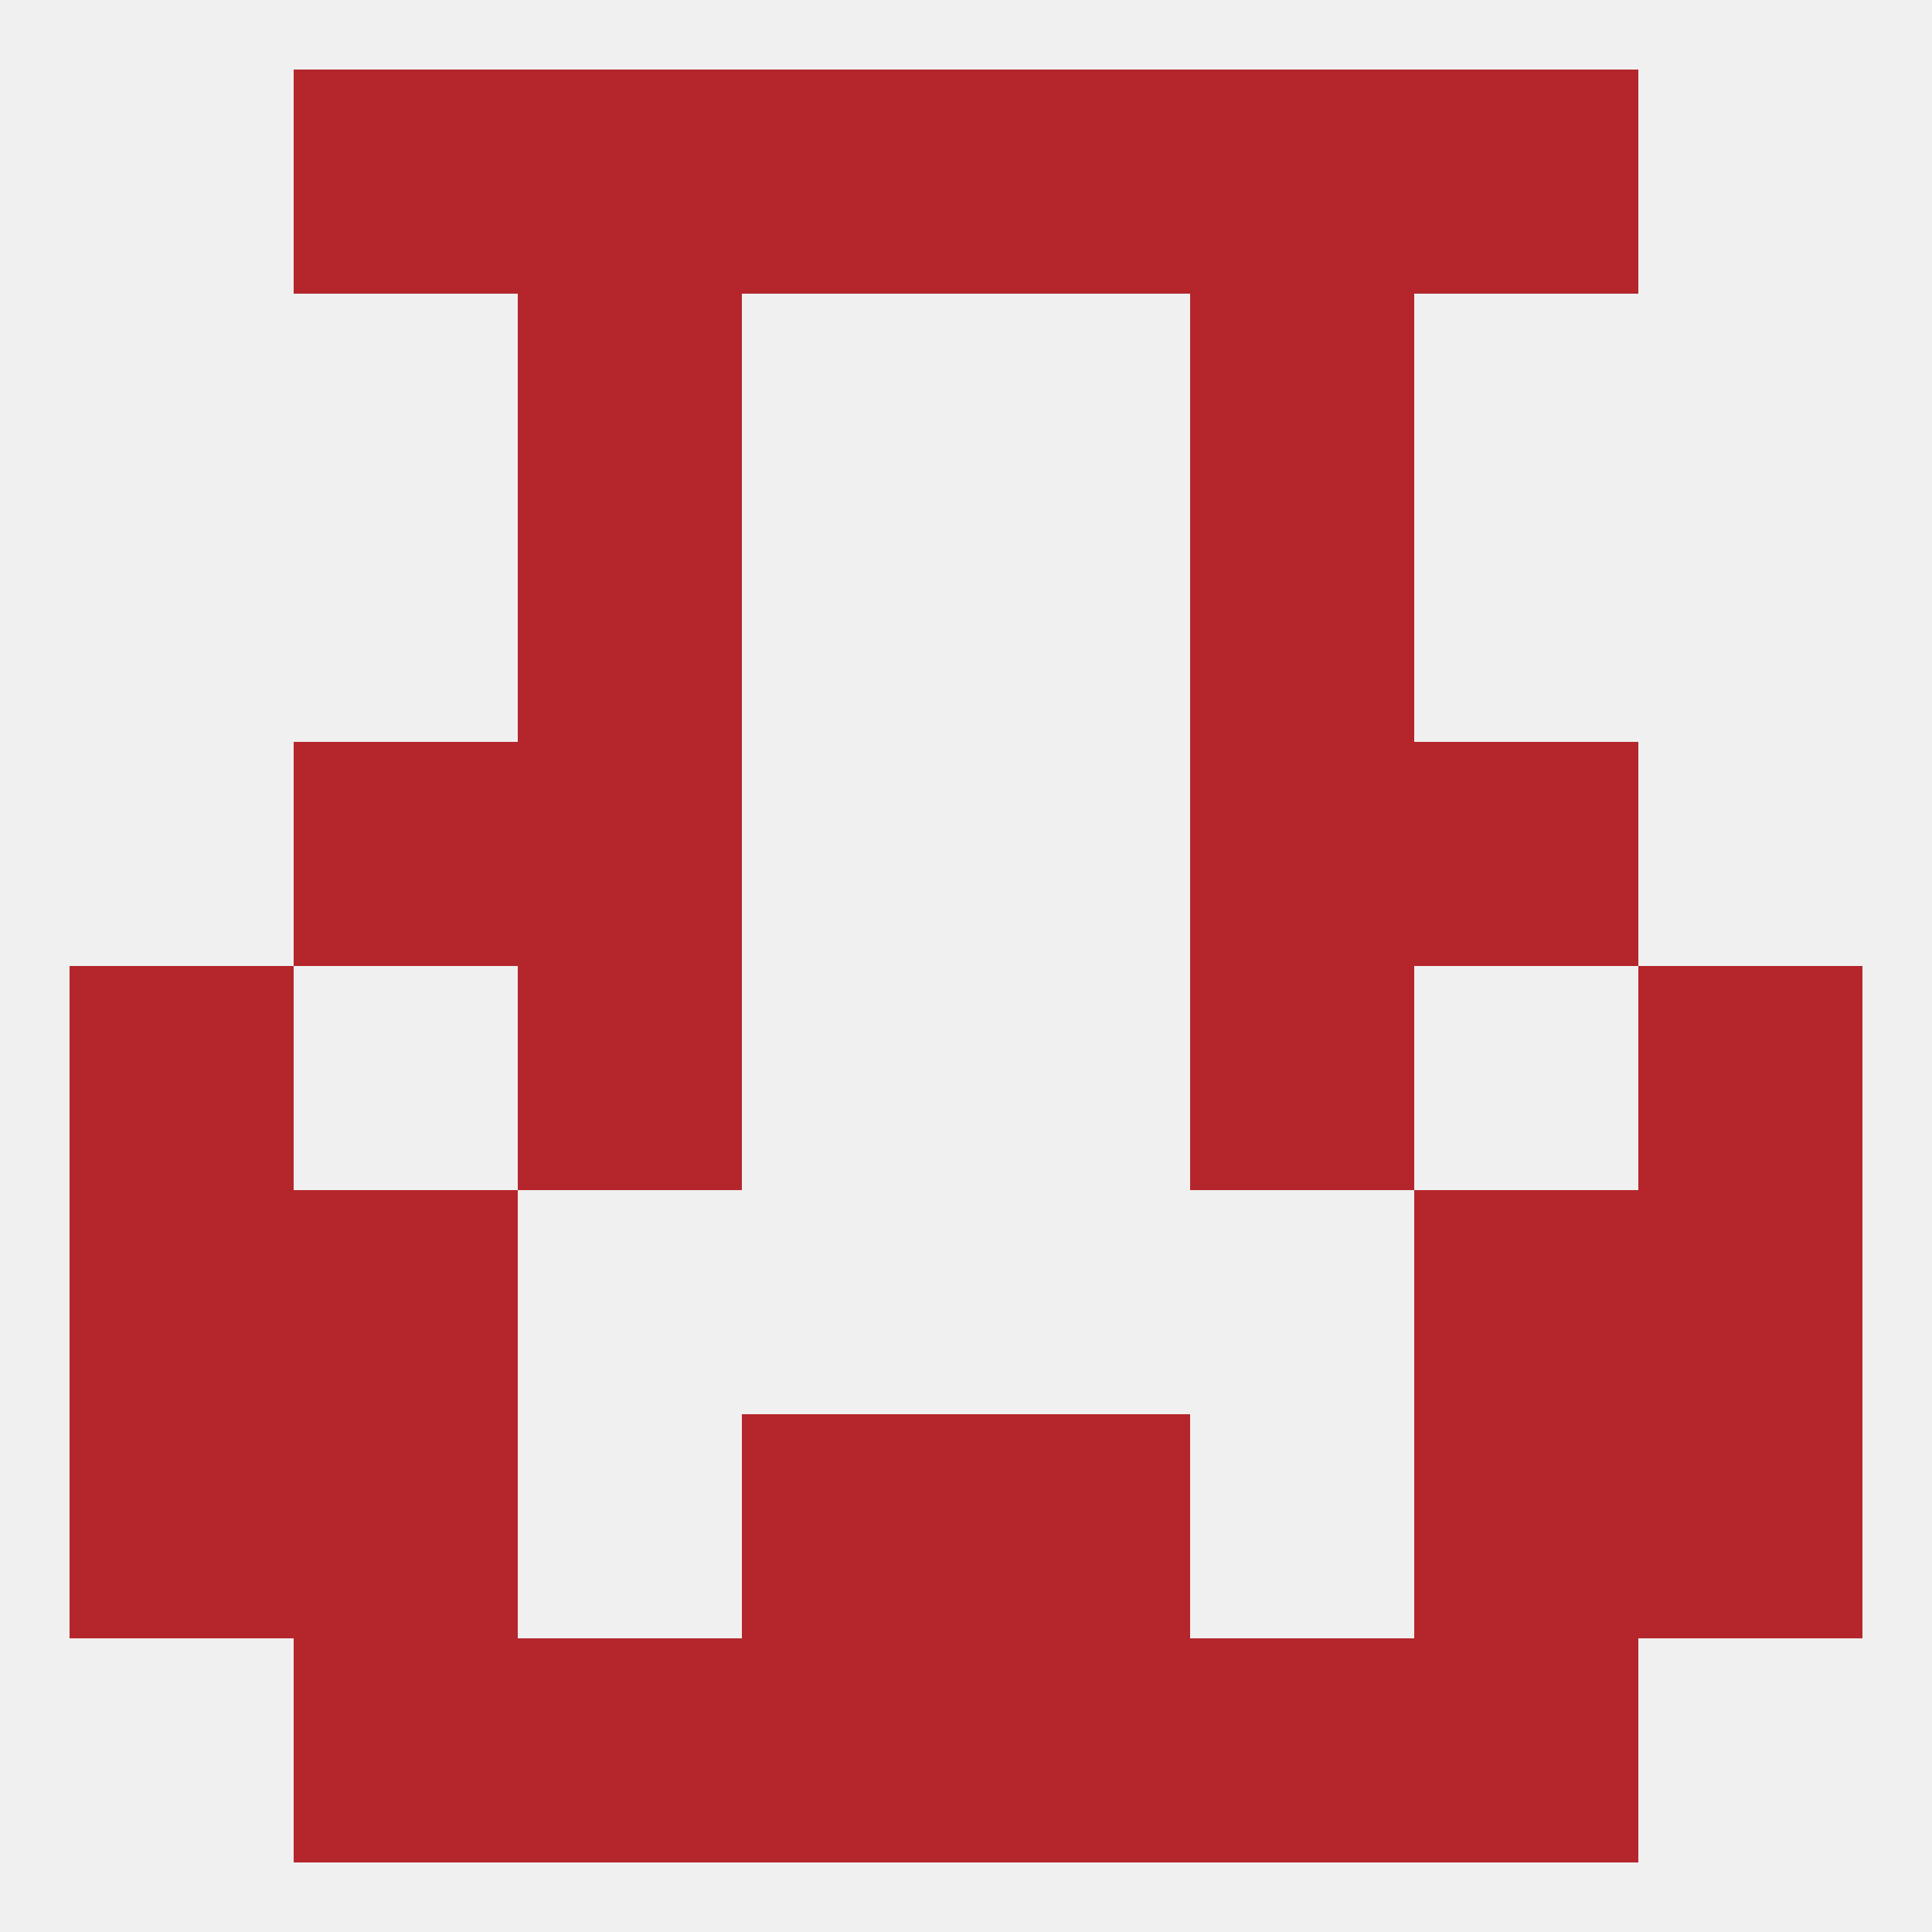 
<!--   <?xml version="1.0"?> -->
<svg version="1.1" baseprofile="full" xmlns="http://www.w3.org/2000/svg" xmlns:xlink="http://www.w3.org/1999/xlink" xmlns:ev="http://www.w3.org/2001/xml-events" width="250" height="250" viewBox="0 0 250 250" >
	<rect width="100%" height="100%" fill="rgba(240,240,240,255)"/>

	<rect x="67" y="67" width="29" height="29" fill="rgba(180,38,43,255)"/>
	<rect x="154" y="67" width="29" height="29" fill="rgba(180,38,43,255)"/>
	<rect x="154" y="38" width="29" height="29" fill="rgba(180,38,43,255)"/>
	<rect x="67" y="38" width="29" height="29" fill="rgba(180,38,43,255)"/>
	<rect x="183" y="9" width="29" height="29" fill="rgba(180,38,43,255)"/>
	<rect x="67" y="9" width="29" height="29" fill="rgba(180,38,43,255)"/>
	<rect x="154" y="9" width="29" height="29" fill="rgba(180,38,43,255)"/>
	<rect x="96" y="9" width="29" height="29" fill="rgba(180,38,43,255)"/>
	<rect x="125" y="9" width="29" height="29" fill="rgba(180,38,43,255)"/>
	<rect x="38" y="9" width="29" height="29" fill="rgba(180,38,43,255)"/>
	<rect x="183" y="212" width="29" height="29" fill="rgba(180,38,43,255)"/>
	<rect x="96" y="212" width="29" height="29" fill="rgba(180,38,43,255)"/>
	<rect x="125" y="212" width="29" height="29" fill="rgba(180,38,43,255)"/>
	<rect x="67" y="212" width="29" height="29" fill="rgba(180,38,43,255)"/>
	<rect x="154" y="212" width="29" height="29" fill="rgba(180,38,43,255)"/>
	<rect x="38" y="212" width="29" height="29" fill="rgba(180,38,43,255)"/>
	<rect x="96" y="183" width="29" height="29" fill="rgba(180,38,43,255)"/>
	<rect x="125" y="183" width="29" height="29" fill="rgba(180,38,43,255)"/>
	<rect x="9" y="183" width="29" height="29" fill="rgba(180,38,43,255)"/>
	<rect x="212" y="183" width="29" height="29" fill="rgba(180,38,43,255)"/>
	<rect x="38" y="183" width="29" height="29" fill="rgba(180,38,43,255)"/>
	<rect x="183" y="183" width="29" height="29" fill="rgba(180,38,43,255)"/>
	<rect x="38" y="154" width="29" height="29" fill="rgba(180,38,43,255)"/>
	<rect x="183" y="154" width="29" height="29" fill="rgba(180,38,43,255)"/>
	<rect x="9" y="154" width="29" height="29" fill="rgba(180,38,43,255)"/>
	<rect x="212" y="154" width="29" height="29" fill="rgba(180,38,43,255)"/>
	<rect x="154" y="125" width="29" height="29" fill="rgba(180,38,43,255)"/>
	<rect x="9" y="125" width="29" height="29" fill="rgba(180,38,43,255)"/>
	<rect x="212" y="125" width="29" height="29" fill="rgba(180,38,43,255)"/>
	<rect x="67" y="125" width="29" height="29" fill="rgba(180,38,43,255)"/>
	<rect x="67" y="96" width="29" height="29" fill="rgba(180,38,43,255)"/>
	<rect x="154" y="96" width="29" height="29" fill="rgba(180,38,43,255)"/>
	<rect x="38" y="96" width="29" height="29" fill="rgba(180,38,43,255)"/>
	<rect x="183" y="96" width="29" height="29" fill="rgba(180,38,43,255)"/>
</svg>
